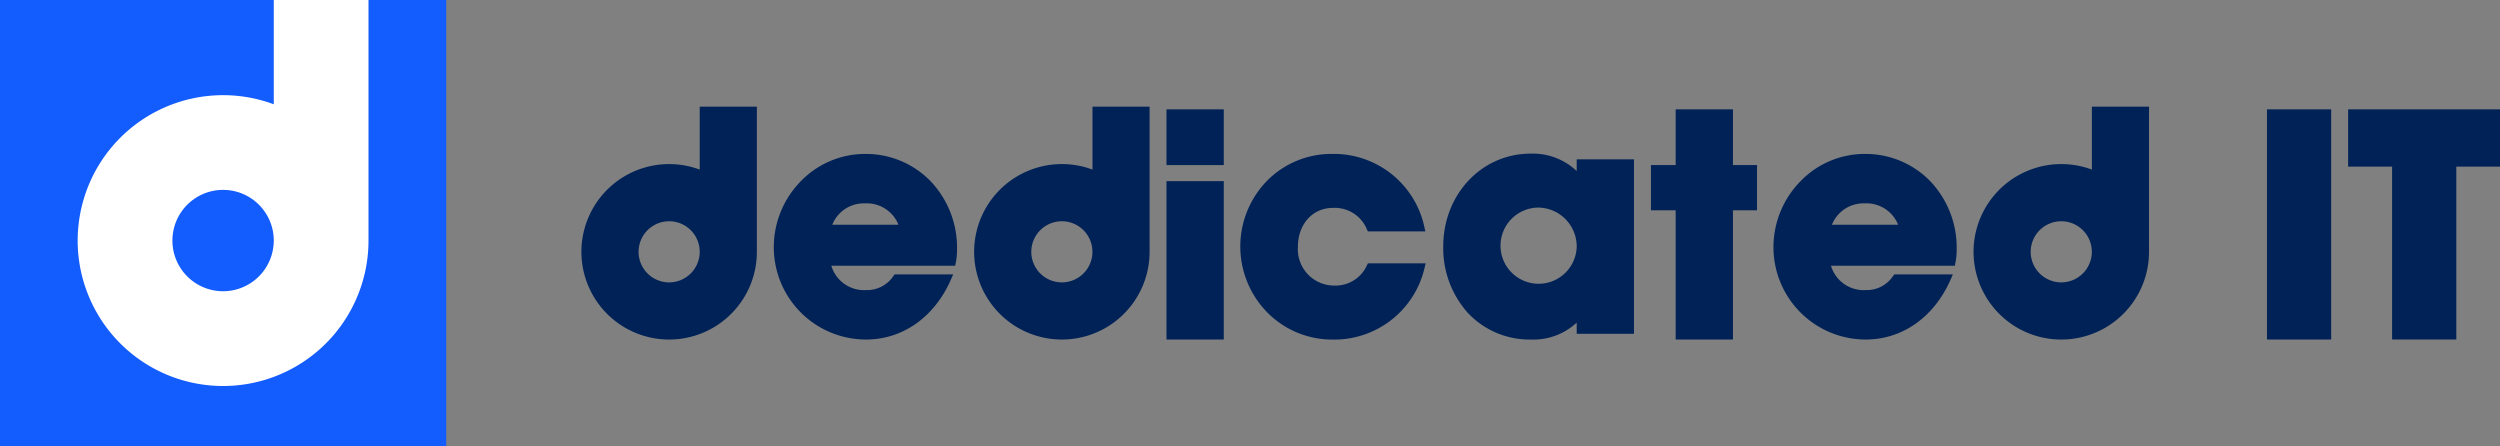 <svg xmlns="http://www.w3.org/2000/svg" width="290.672" height="51.88" viewBox="0 0 290.672 51.88"><rect x="0" y="0" width="290.672" height="51.88" fill="#808080" stroke="none"/><g id="Group_58" data-name="Group 58" transform="translate(-42.004 -208.975)"><g id="Group_55" data-name="Group 55" transform="translate(42.004 208.975)"><rect id="Rectangle_58" data-name="Rectangle 58" width="51.88" height="51.88" fill="#135cfd"></rect><path id="Path_173" data-name="Path 173" d="M68.786,208.975V221.1A16.907,16.907,0,1,0,79.8,236.945v-27.97Zm-5.892,33.861a5.892,5.892,0,1,1,5.892-5.892A5.9,5.9,0,0,1,62.894,242.836Z" transform="translate(-36.955 -208.974)" fill="#fff"></path></g><g id="Group_57" data-name="Group 57" transform="translate(109.61 221.379)"><path id="Path_174" data-name="Path 174" d="M92.337,216.876a10.4,10.4,0,0,0-7.543,3.246,10.94,10.94,0,0,0-3.072,7.613,10.732,10.732,0,0,0,10.719,10.721c4.272,0,7.964-2.609,9.878-6.979l.26-.591H95.771l-.127.163a3.684,3.684,0,0,1-3.2,1.658,3.963,3.963,0,0,1-4.034-2.834h14.4l.068-.34a7.692,7.692,0,0,0,.147-1.622,11.2,11.2,0,0,0-3.069-7.86A10.483,10.483,0,0,0,92.337,216.876Zm0,5.749a3.967,3.967,0,0,1,3.88,2.483H88.523A3.939,3.939,0,0,1,92.337,222.625Z" transform="translate(-59.359 -211.383)" fill="#002257"></path><g id="Group_56" data-name="Group 56" transform="translate(68.021 0.31)"><rect id="Rectangle_59" data-name="Rectangle 59" width="6.659" height="18.415" transform="translate(0 8.347)" fill="#002257"></rect><rect id="Rectangle_60" data-name="Rectangle 60" width="6.659" height="6.479" fill="#002257"></rect></g><path id="Path_175" data-name="Path 175" d="M120.392,229.817a4.017,4.017,0,0,1-3.828,2.365,4.224,4.224,0,0,1-4.2-4.517c0-2.616,1.708-4.514,4.061-4.514a4.042,4.042,0,0,1,3.957,2.485l.113.247h6.682l-.113-.514a10.752,10.752,0,0,0-10.78-8.492,10.507,10.507,0,0,0-7.5,3.11,10.942,10.942,0,0,0,0,15.3,10.594,10.594,0,0,0,7.6,3.173,10.775,10.775,0,0,0,10.707-8.347l.125-.519h-6.709Z" transform="translate(-29.062 -211.383)" fill="#002257"></path><path id="Path_176" data-name="Path 176" d="M131.6,218.888a7.41,7.41,0,0,0-5.357-2.027c-5.7,0-10.159,4.739-10.159,10.789a11.262,11.262,0,0,0,2.827,7.692,9.816,9.816,0,0,0,7.332,3.133,7.424,7.424,0,0,0,5.357-1.964v1.3h6.659V217.525H131.6Zm0,8.762a4.43,4.43,0,1,1-4.517-4.517A4.522,4.522,0,0,1,131.6,227.65Z" transform="translate(-15.884 -211.402)" fill="#002257"></path><path id="Path_177" data-name="Path 177" d="M136.279,214.588h-6.659v6.479h-2.872v5.258h2.872V241.35h6.659V226.325h2.8v-5.258h-2.8Z" transform="translate(-2.398 -214.278)" fill="#002257"></path><path id="Path_178" data-name="Path 178" d="M143.65,216.876a10.386,10.386,0,0,0-7.541,3.246,10.942,10.942,0,0,0-3.074,7.613,10.732,10.732,0,0,0,10.721,10.721c4.27,0,7.964-2.609,9.878-6.979l.258-.591h-6.809l-.127.163a3.678,3.678,0,0,1-3.2,1.658,3.963,3.963,0,0,1-4.036-2.834h14.4l.068-.34a7.688,7.688,0,0,0,.149-1.622,11.2,11.2,0,0,0-3.069-7.86A10.488,10.488,0,0,0,143.65,216.876Zm0,5.749a3.965,3.965,0,0,1,3.88,2.483h-7.695A3.943,3.943,0,0,1,143.65,222.625Z" transform="translate(5.558 -211.383)" fill="#002257"></path><rect id="Rectangle_61" data-name="Rectangle 61" width="7.465" height="26.762" transform="translate(195.972 0.31)" fill="#002257"></rect><path id="Path_179" data-name="Path 179" d="M162.533,214.588v6.659h5.113v20.1h7.465v-20.1h5.078v-6.659Z" transform="translate(42.876 -214.278)" fill="#002257"></path><path id="Path_180" data-name="Path 180" d="M85.6,214.451v7.314a10.2,10.2,0,1,0,6.644,9.561V214.451ZM82.045,234.88a3.554,3.554,0,1,1,3.554-3.554A3.558,3.558,0,0,1,82.045,234.88Z" transform="translate(-71.85 -214.451)" fill="#002257"></path><path id="Path_181" data-name="Path 181" d="M105.761,214.451v7.314a10.2,10.2,0,1,0,6.641,9.561V214.451ZM102.2,234.88a3.554,3.554,0,1,1,3.556-3.554A3.558,3.558,0,0,1,102.2,234.88Z" transform="translate(-46.346 -214.451)" fill="#002257"></path><path id="Path_182" data-name="Path 182" d="M157.058,214.451v7.314a10.2,10.2,0,1,0,6.644,9.561V214.451ZM153.5,234.88a3.554,3.554,0,1,1,3.554-3.554A3.558,3.558,0,0,1,153.5,234.88Z" transform="translate(18.555 -214.451)" fill="#002257"></path></g></g></svg>